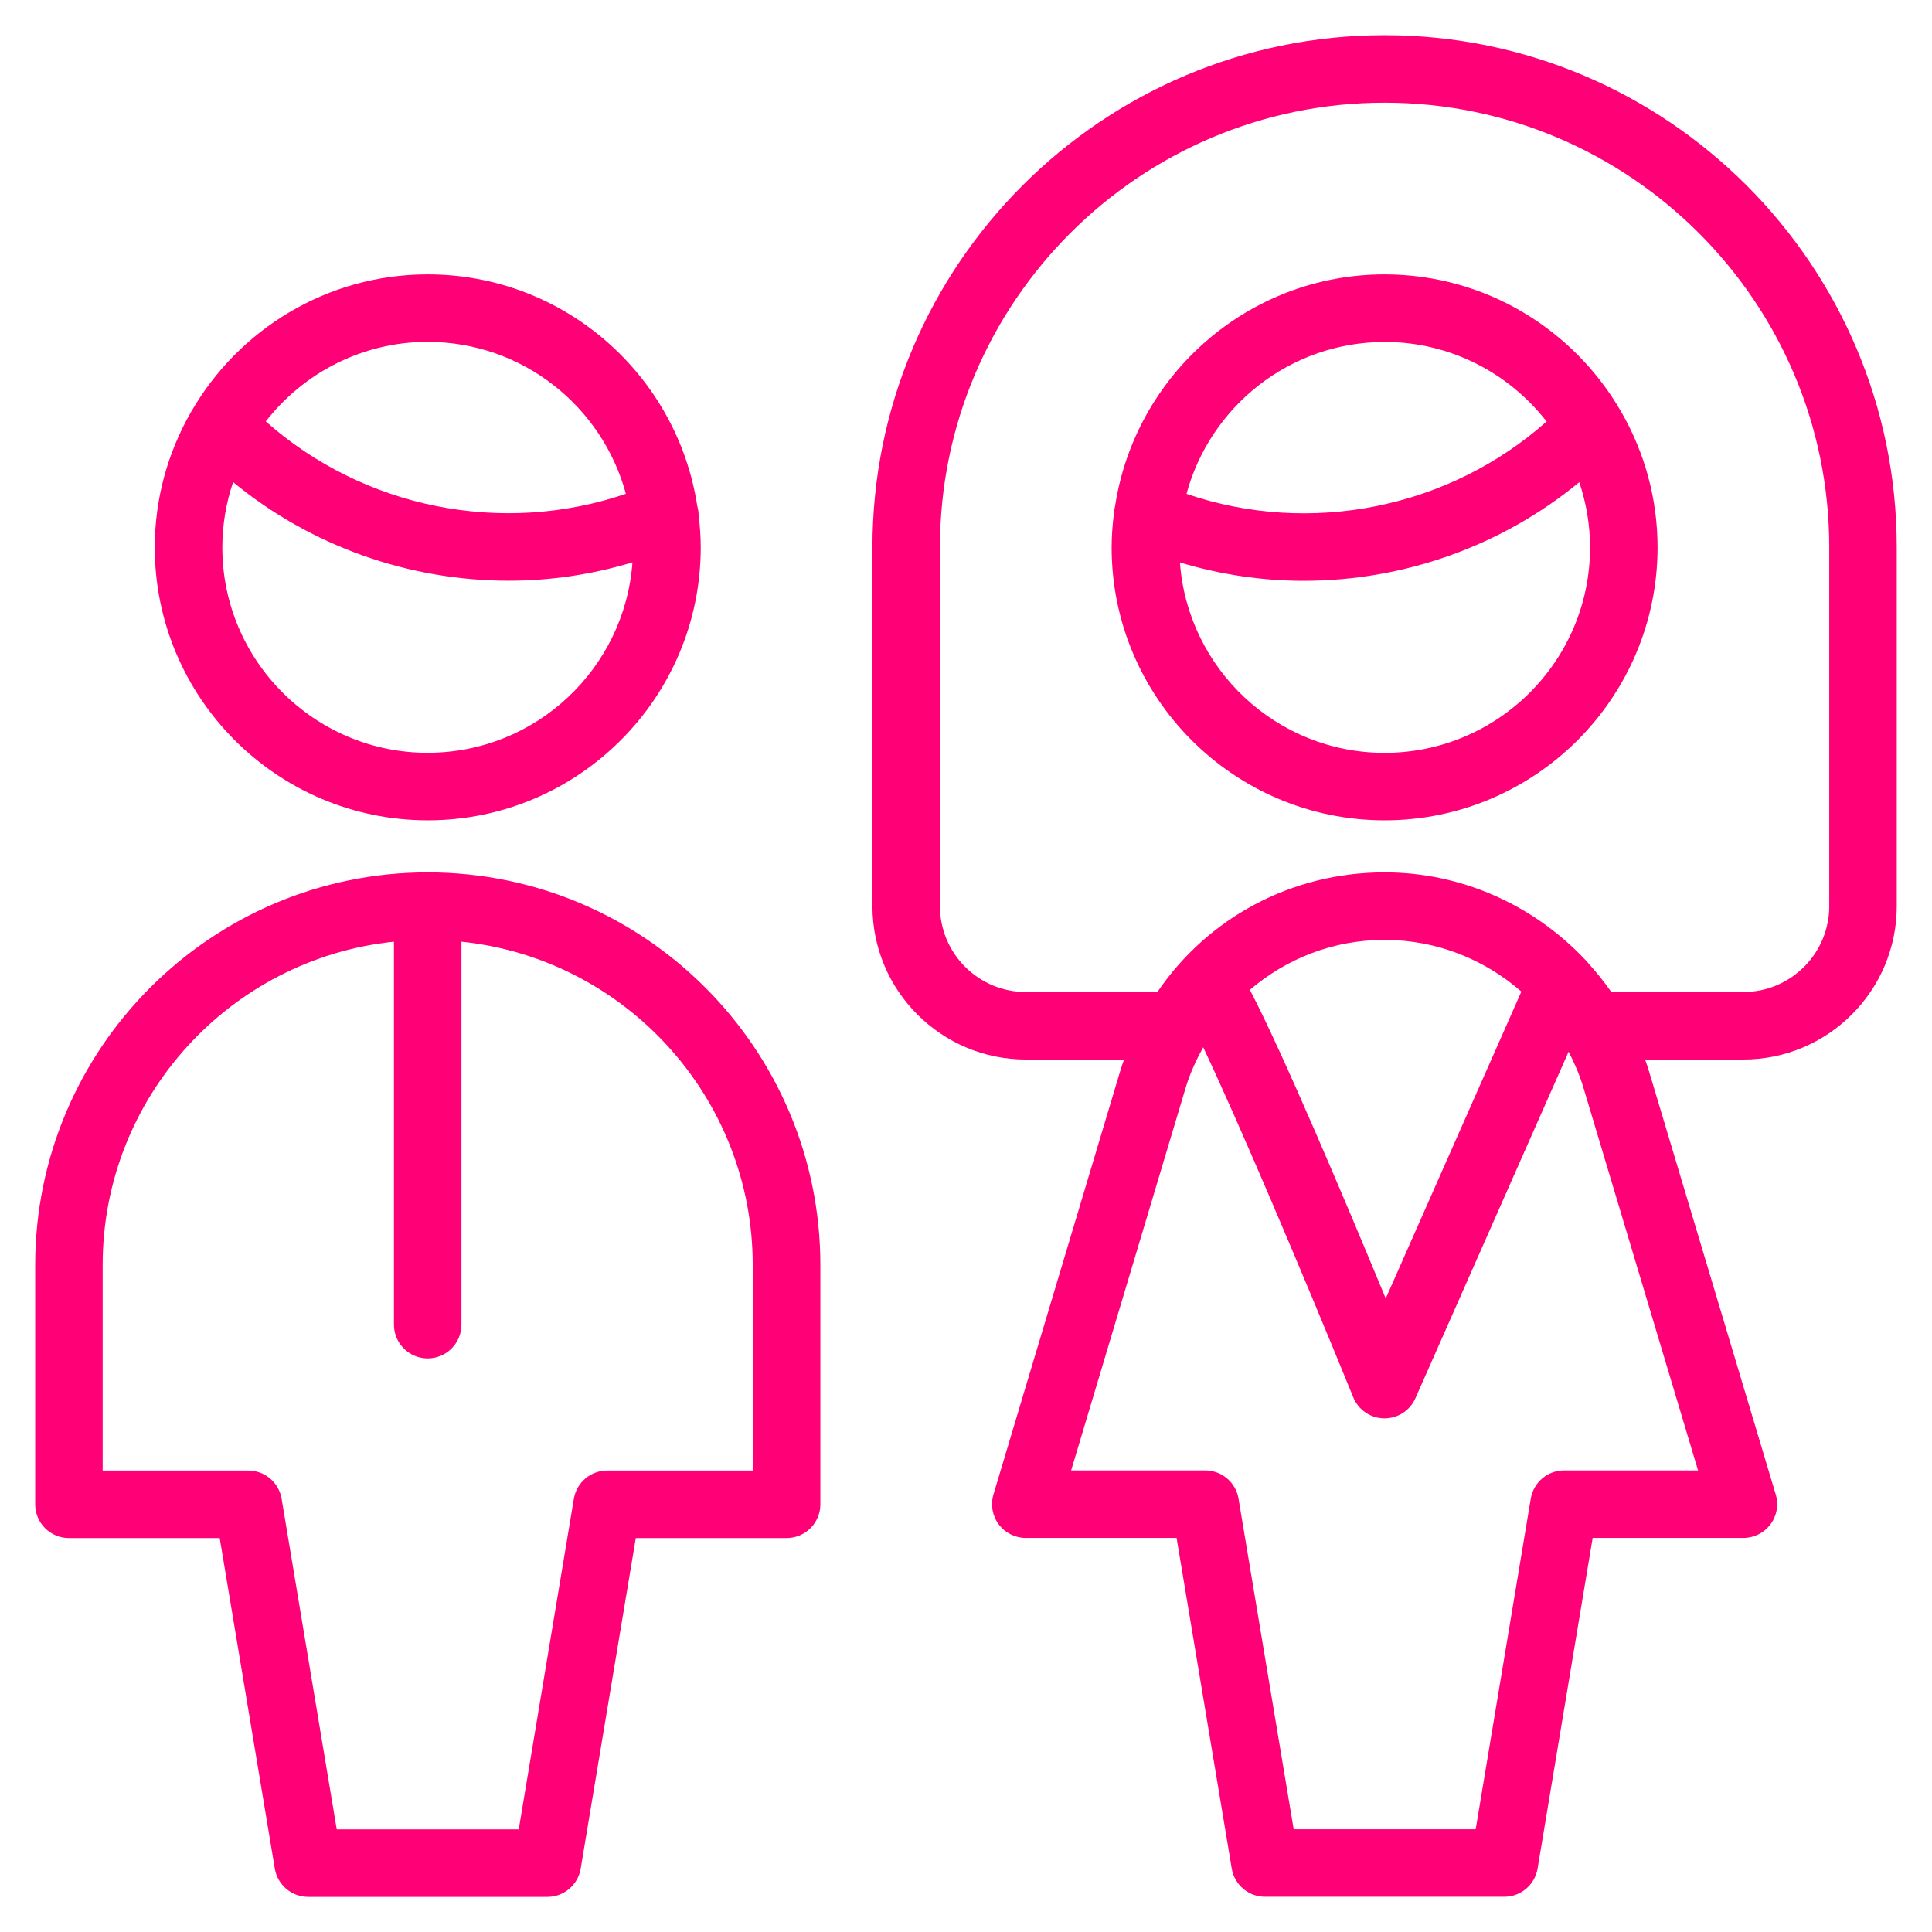 <?xml version="1.0" encoding="UTF-8"?><svg id="Layer_1" xmlns="http://www.w3.org/2000/svg" width="44.414" height="44.416" viewBox="0 0 44.414 44.416"><path d="m9.836,20.055h-.002c-4.977,0-9.025,4.048-9.025,9.028v5.499c0,.428.347.776.776.776h3.466l1.267,7.6c.062.374.386.649.766.649h5.499c.38,0,.703-.274.766-.649l1.267-7.6h3.467c.428,0,.776-.348.776-.776v-5.499c.001-4.976-4.046-9.026-9.022-9.028h-0Zm7.47,13.751h-3.348c-.38,0-.703.274-.766.649l-1.267,7.6h-4.184l-1.267-7.6c-.062-.374-.386-.649-.766-.649h-3.348v-4.726c0-3.858,2.939-7.042,6.696-7.432v8.804c0,.428.348.776.776.776s.776-.348.776-.776v-8.804c3.757.39,6.697,3.576,6.696,7.434v4.723h0Z" style="fill:#ff0076; stroke-width:0px;"/><path d="m3.558,12.583c0,3.46,2.815,6.275,6.276,6.275s6.275-2.815,6.275-6.275c0-.255-.02-.504-.049-.751-.001-.065-.012-.13-.03-.194-.458-3.012-3.058-5.33-6.196-5.33-2.325,0-4.355,1.274-5.439,3.158-.004.009-.011.016-.015.025-.52.914-.822,1.968-.822,3.093h0Zm6.276,4.723c-2.604,0-4.723-2.119-4.723-4.723,0-.525.089-1.028.248-1.5,1.797,1.48,4.053,2.267,6.336,2.267.954,0,1.912-.141,2.844-.422-.178,2.443-2.218,4.377-4.705,4.377h0Zm0-9.446c2.177,0,4.01,1.483,4.554,3.491-2.842.973-6.032.332-8.278-1.663.865-1.11,2.211-1.829,3.724-1.829h0Z" style="fill:#ff0076; stroke-width:0px;"/><path d="m37.268,9.465c-1.084-1.883-3.113-3.157-5.438-3.157-3.138,0-5.737,2.318-6.196,5.33-.017.065-.029.13-.03.194-.03.247-.049.497-.049.751,0,3.46,2.815,6.275,6.275,6.275s6.275-2.815,6.275-6.275c0-1.125-.301-2.179-.822-3.092-.004-.009-.011-.017-.016-.026h0Zm-5.438-1.604c1.513,0,2.859.718,3.724,1.829-2.245,1.996-5.436,2.636-8.278,1.663.544-2.008,2.377-3.491,4.554-3.491h0Zm0,9.446c-2.487,0-4.527-1.934-4.705-4.377.932.28,1.89.422,2.845.422,2.283,0,4.538-.787,6.335-2.267.159.472.248.975.248,1.499,0,2.604-2.119,4.723-4.723,4.723h0Z" style="fill:#ff0076; stroke-width:0px;"/><path d="m31.83.809c-6.492,0-11.774,5.282-11.774,11.774v8.248c0,1.944,1.582,3.526,3.526,3.526h2.259c-.023.068-.049.133-.07.202l-2.933,9.797c-.07.235-.025.49.121.686.146.197.377.313.623.313h3.466l1.268,7.6c.062.374.386.649.766.649h5.499c.38,0,.703-.274.766-.649l1.266-7.6h3.465c.245,0,.476-.116.623-.313.147-.197.192-.451.121-.686l-2.934-9.797c-.021-.069-.047-.134-.07-.202h2.26c1.944,0,3.526-1.582,3.526-3.526v-8.248c0-6.492-5.282-11.774-11.775-11.774h-0Zm7.206,32.994h-3.08c-.38,0-.703.274-.766.649l-1.266,7.6h-4.184l-1.268-7.6c-.062-.374-.386-.649-.766-.649h-3.082l2.633-8.798c.099-.331.242-.637.403-.93.773,1.632,2.193,4.964,3.45,8.048.118.289.396.479.708.483h.011c.307,0,.586-.181.71-.463l3.521-7.966c.137.262.254.538.341.828l2.635,8.798h0Zm-10.303-11.048c.84-.718,1.917-1.148,3.092-1.148h.011c1.177,0,2.286.443,3.138,1.188l-3.118,7.055c-.942-2.276-2.366-5.645-3.123-7.095h0Zm13.319-1.924c0,1.088-.885,1.974-1.974,1.974h-3.037c-.158-.229-.332-.444-.517-.649-.03-.041-.065-.079-.103-.114-1.171-1.233-2.82-1.987-4.585-1.987-.004-.001-.008-.001-.011,0-2.145,0-4.067,1.055-5.218,2.75h-3.025c-1.088,0-1.974-.885-1.974-1.974v-8.248c0-5.636,4.585-10.222,10.222-10.222s10.222,4.585,10.222,10.222v8.248h0Z" style="fill:#ff0076; stroke-width:0px;"/></svg>